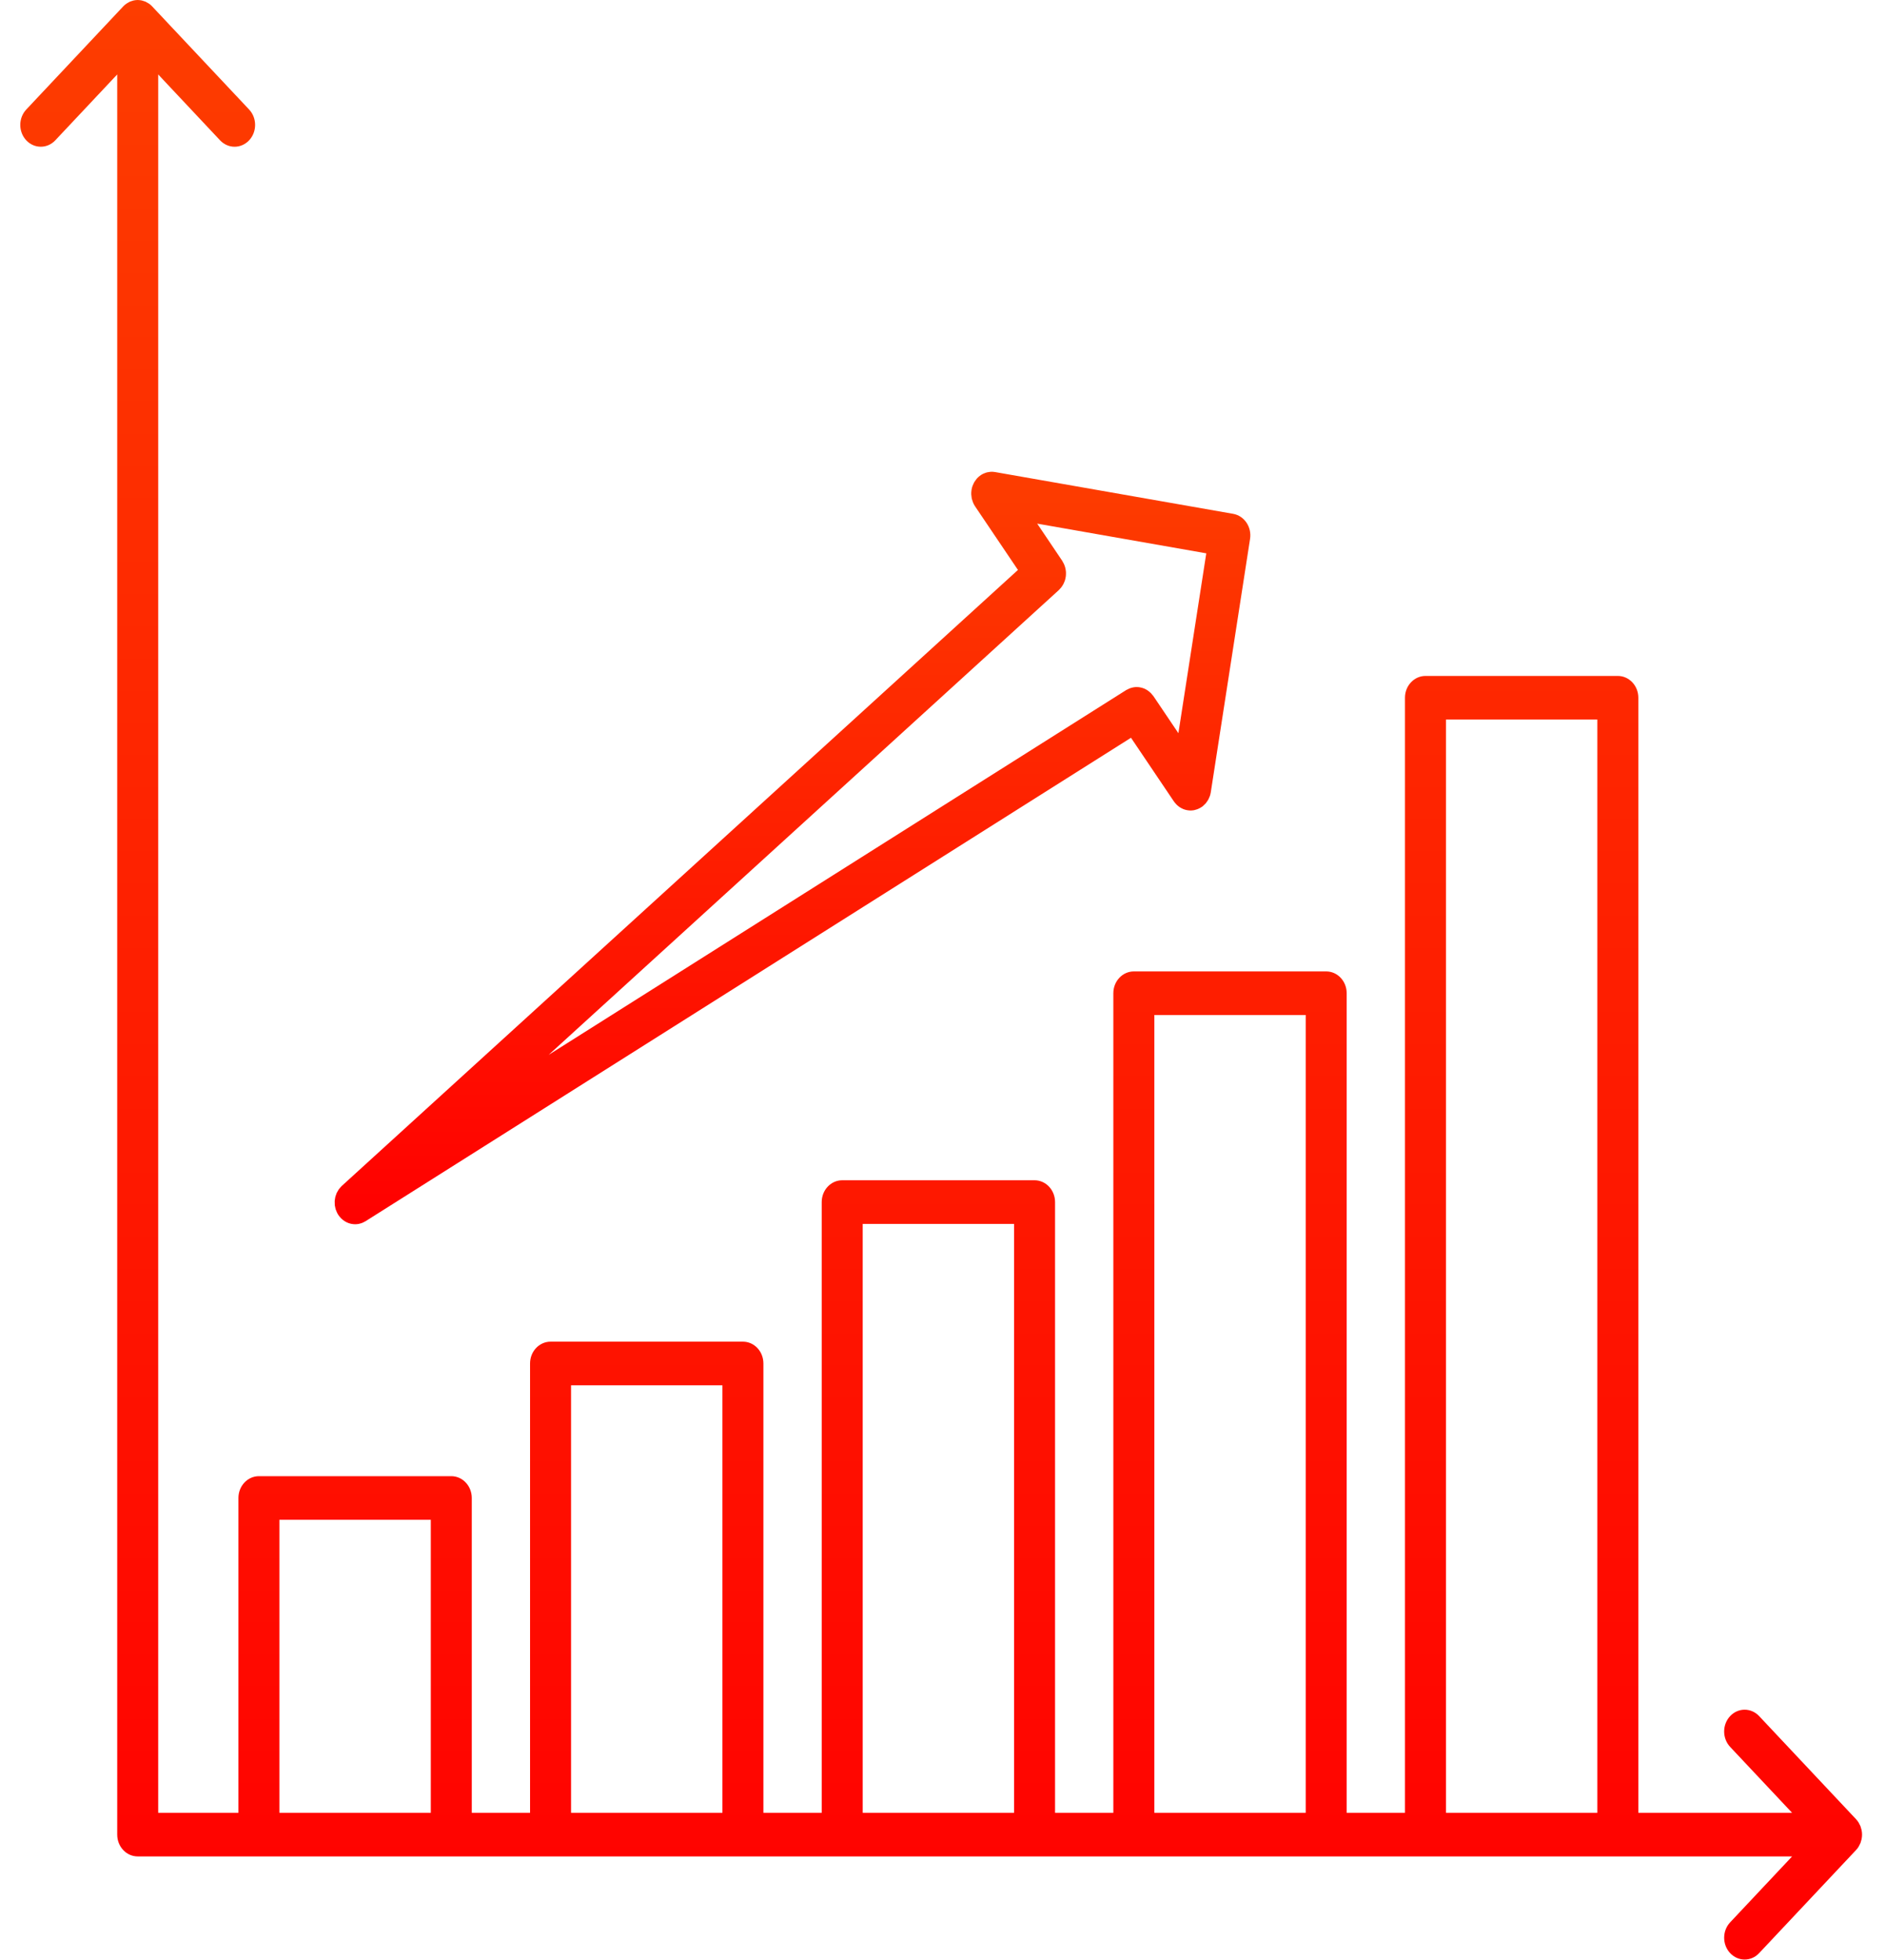 <svg xmlns="http://www.w3.org/2000/svg" width="76" height="79" viewBox="0 0 76 79" fill="none"><path d="M74.936 74.443C74.949 74.422 74.958 74.4 74.969 74.379C74.983 74.35 75 74.322 75.012 74.291C75.022 74.263 75.029 74.233 75.037 74.204C75.044 74.179 75.054 74.154 75.058 74.127C75.08 74.013 75.08 73.897 75.058 73.784C75.054 73.757 75.044 73.732 75.037 73.706C75.029 73.678 75.022 73.648 75.012 73.619C75 73.589 74.983 73.56 74.969 73.532C74.957 73.511 74.949 73.489 74.935 73.468C74.905 73.419 74.871 73.374 74.832 73.333L70.925 69.177C70.602 68.834 70.079 68.834 69.757 69.177C69.434 69.52 69.434 70.076 69.757 70.42L72.254 73.076H66.055V28.127C66.055 27.641 65.684 27.248 65.228 27.248H57.473C57.016 27.248 56.646 27.641 56.646 28.127V73.076H54.296V40.038C54.296 39.552 53.926 39.159 53.47 39.159H45.715C45.258 39.159 44.888 39.552 44.888 40.038V73.076H42.538V48.457C42.538 47.972 42.168 47.578 41.712 47.578H33.956C33.499 47.578 33.13 47.972 33.13 48.457V73.076H30.779V54.963C30.779 54.477 30.41 54.084 29.954 54.084H22.198C21.741 54.084 21.371 54.477 21.371 54.963V73.076H19.021V60.385C19.021 59.899 18.651 59.506 18.194 59.506H10.44C9.983 59.506 9.613 59.899 9.613 60.385V73.076H6.378V3.001L8.874 5.658C9.036 5.829 9.247 5.915 9.459 5.915C9.67 5.915 9.881 5.829 10.043 5.658C10.366 5.314 10.366 4.758 10.043 4.414L6.135 0.258C6.134 0.256 6.131 0.255 6.129 0.252C6.092 0.214 6.053 0.179 6.01 0.149C5.989 0.134 5.968 0.124 5.946 0.112C5.92 0.096 5.895 0.08 5.868 0.068C5.841 0.056 5.813 0.05 5.785 0.04C5.762 0.032 5.739 0.023 5.714 0.018C5.662 0.007 5.611 0.002 5.56 0.001C5.557 0.001 5.555 0 5.551 0C5.549 0 5.547 0.001 5.543 0.001C5.492 0.002 5.441 0.007 5.39 0.018C5.365 0.023 5.341 0.033 5.318 0.04C5.29 0.05 5.262 0.056 5.235 0.068C5.208 0.08 5.183 0.096 5.157 0.112C5.136 0.124 5.114 0.134 5.094 0.149C5.05 0.179 5.011 0.214 4.974 0.252C4.972 0.255 4.97 0.256 4.968 0.258L1.06 4.414C0.737 4.758 0.737 5.314 1.06 5.658C1.383 6 1.906 6 2.228 5.658L4.726 3.001V73.955C4.726 74.441 5.095 74.834 5.551 74.834H72.255L69.757 77.491C69.435 77.833 69.435 78.391 69.757 78.733C69.919 78.905 70.13 78.991 70.341 78.991C70.553 78.991 70.765 78.905 70.925 78.733L74.832 74.578C74.871 74.537 74.906 74.492 74.936 74.443ZM11.266 73.076V61.264H17.369V73.076H11.266ZM23.024 73.076V55.842H29.127V73.076H23.024ZM34.783 73.076V49.337H40.885V73.076H34.783ZM46.541 73.076V40.917H52.644V73.076H46.541ZM58.299 73.076V29.006H64.402V73.076H58.299Z" fill="url(#paint0_linear_151_97)"></path><path d="M13.496 48.5C13.496 48.527 13.496 48.554 13.498 48.581C13.502 48.609 13.509 48.634 13.514 48.662C13.521 48.691 13.525 48.72 13.534 48.749C13.542 48.773 13.553 48.795 13.563 48.819C13.575 48.849 13.586 48.88 13.602 48.909C13.604 48.913 13.605 48.917 13.608 48.921C13.63 48.962 13.656 48.999 13.685 49.035C13.687 49.038 13.688 49.041 13.69 49.044C13.694 49.049 13.698 49.051 13.702 49.055C13.739 49.1 13.779 49.142 13.824 49.176C13.824 49.177 13.825 49.177 13.825 49.177C13.868 49.212 13.915 49.239 13.962 49.264C13.972 49.268 13.98 49.274 13.99 49.278C14.037 49.299 14.084 49.316 14.134 49.328C14.143 49.33 14.152 49.332 14.162 49.334C14.213 49.344 14.266 49.351 14.319 49.351C14.362 49.351 14.405 49.346 14.448 49.34C14.459 49.338 14.471 49.334 14.483 49.332C14.514 49.325 14.545 49.317 14.575 49.305C14.589 49.3 14.602 49.297 14.616 49.291C14.648 49.278 14.681 49.26 14.713 49.242C14.721 49.238 14.729 49.235 14.736 49.23C14.737 49.229 14.739 49.229 14.739 49.228L45.6 29.74L47.329 32.306C47.33 32.306 47.33 32.306 47.33 32.306C47.359 32.347 47.39 32.385 47.423 32.419C47.431 32.427 47.438 32.434 47.445 32.442C47.48 32.475 47.517 32.506 47.555 32.533C47.561 32.536 47.567 32.539 47.572 32.543C47.611 32.568 47.651 32.59 47.693 32.607C47.699 32.61 47.704 32.613 47.711 32.616C47.756 32.634 47.804 32.647 47.852 32.657C47.858 32.658 47.862 32.66 47.867 32.66C47.872 32.661 47.877 32.661 47.882 32.661C47.921 32.668 47.96 32.672 48 32.672C48.001 32.672 48.001 32.672 48.002 32.672C48.005 32.672 48.007 32.672 48.01 32.672C48.053 32.671 48.096 32.667 48.138 32.66C48.154 32.657 48.169 32.652 48.184 32.648C48.213 32.641 48.242 32.633 48.271 32.622C48.288 32.617 48.305 32.609 48.321 32.601C48.346 32.59 48.37 32.578 48.395 32.564C48.412 32.554 48.429 32.542 48.447 32.531C48.458 32.523 48.471 32.516 48.483 32.508C48.49 32.502 48.497 32.495 48.504 32.488C48.53 32.467 48.554 32.443 48.578 32.418C48.592 32.404 48.607 32.389 48.62 32.374C48.642 32.347 48.661 32.319 48.681 32.288C48.691 32.273 48.701 32.259 48.71 32.243C48.73 32.207 48.746 32.17 48.761 32.131C48.766 32.12 48.773 32.108 48.777 32.097C48.795 32.045 48.808 31.992 48.817 31.936L50.4 21.724C50.475 21.245 50.17 20.793 49.719 20.713L40.119 19.029C40.065 19.02 40.011 19.016 39.958 19.018C39.923 19.019 39.892 19.025 39.859 19.031C39.839 19.035 39.819 19.035 39.798 19.041C39.759 19.049 39.722 19.065 39.686 19.08C39.672 19.086 39.659 19.088 39.645 19.095C39.546 19.143 39.455 19.212 39.38 19.297C39.366 19.313 39.356 19.33 39.344 19.347C39.322 19.375 39.301 19.402 39.282 19.433C39.268 19.458 39.258 19.483 39.246 19.509C39.234 19.535 39.221 19.56 39.211 19.587C39.193 19.638 39.179 19.692 39.171 19.745C39.17 19.748 39.17 19.751 39.169 19.753C39.169 19.756 39.169 19.759 39.169 19.762C39.161 19.817 39.157 19.872 39.159 19.926C39.16 19.953 39.165 19.979 39.168 20.005C39.171 20.036 39.173 20.067 39.179 20.096C39.187 20.128 39.198 20.157 39.208 20.188C39.216 20.212 39.222 20.235 39.232 20.258C39.254 20.312 39.281 20.362 39.312 20.409L41.042 22.975L13.781 47.805C13.777 47.808 13.776 47.811 13.773 47.814C13.748 47.837 13.728 47.862 13.707 47.888C13.691 47.906 13.673 47.923 13.66 47.943C13.643 47.967 13.629 47.993 13.615 48.019C13.601 48.042 13.586 48.065 13.575 48.09C13.564 48.114 13.557 48.14 13.548 48.165C13.538 48.193 13.527 48.219 13.52 48.248C13.514 48.275 13.511 48.302 13.506 48.33C13.502 48.358 13.496 48.385 13.494 48.413C13.492 48.442 13.495 48.47 13.496 48.5ZM47.511 29.556L46.502 28.059C46.492 28.046 46.481 28.035 46.471 28.023C46.452 27.998 46.434 27.974 46.413 27.953C46.394 27.933 46.375 27.915 46.355 27.898C46.334 27.879 46.312 27.861 46.289 27.845C46.267 27.828 46.244 27.815 46.222 27.802C46.197 27.788 46.174 27.775 46.149 27.764C46.125 27.754 46.101 27.744 46.075 27.736C46.05 27.727 46.024 27.72 45.998 27.715C45.973 27.709 45.947 27.705 45.921 27.701C45.895 27.698 45.868 27.697 45.841 27.696C45.815 27.696 45.789 27.697 45.762 27.698C45.736 27.701 45.71 27.704 45.683 27.71C45.656 27.715 45.63 27.721 45.603 27.73C45.578 27.738 45.553 27.746 45.529 27.757C45.502 27.767 45.477 27.781 45.452 27.795C45.437 27.802 45.422 27.807 45.408 27.816L22.12 42.523L42.692 23.785C42.705 23.774 42.714 23.76 42.725 23.748C42.746 23.727 42.766 23.706 42.784 23.683C42.802 23.661 42.817 23.638 42.832 23.615C42.847 23.591 42.863 23.568 42.875 23.542C42.889 23.517 42.9 23.491 42.91 23.465C42.921 23.44 42.931 23.414 42.939 23.387C42.947 23.36 42.953 23.333 42.959 23.305C42.965 23.277 42.969 23.251 42.973 23.222C42.976 23.195 42.977 23.168 42.978 23.139C42.978 23.11 42.978 23.083 42.977 23.054C42.975 23.027 42.971 22.999 42.967 22.972C42.962 22.944 42.957 22.916 42.95 22.888C42.943 22.86 42.934 22.833 42.925 22.806C42.915 22.779 42.905 22.754 42.893 22.728C42.881 22.701 42.865 22.675 42.85 22.65C42.841 22.634 42.836 22.619 42.827 22.606L41.818 21.108L48.635 22.305L47.511 29.556Z" fill="url(#paint1_linear_151_97)"></path><defs><linearGradient id="paint0_linear_151_97" x1="37.946" y1="0" x2="37.946" y2="78.991" gradientUnits="userSpaceOnUse"><stop stop-color="#FD3D00"></stop><stop offset="1" stop-color="#FF0000"></stop></linearGradient><linearGradient id="paint1_linear_151_97" x1="31.952" y1="19.017" x2="31.952" y2="49.351" gradientUnits="userSpaceOnUse"><stop stop-color="#FD3D00"></stop><stop offset="1" stop-color="#FF0000"></stop></linearGradient></defs></svg>